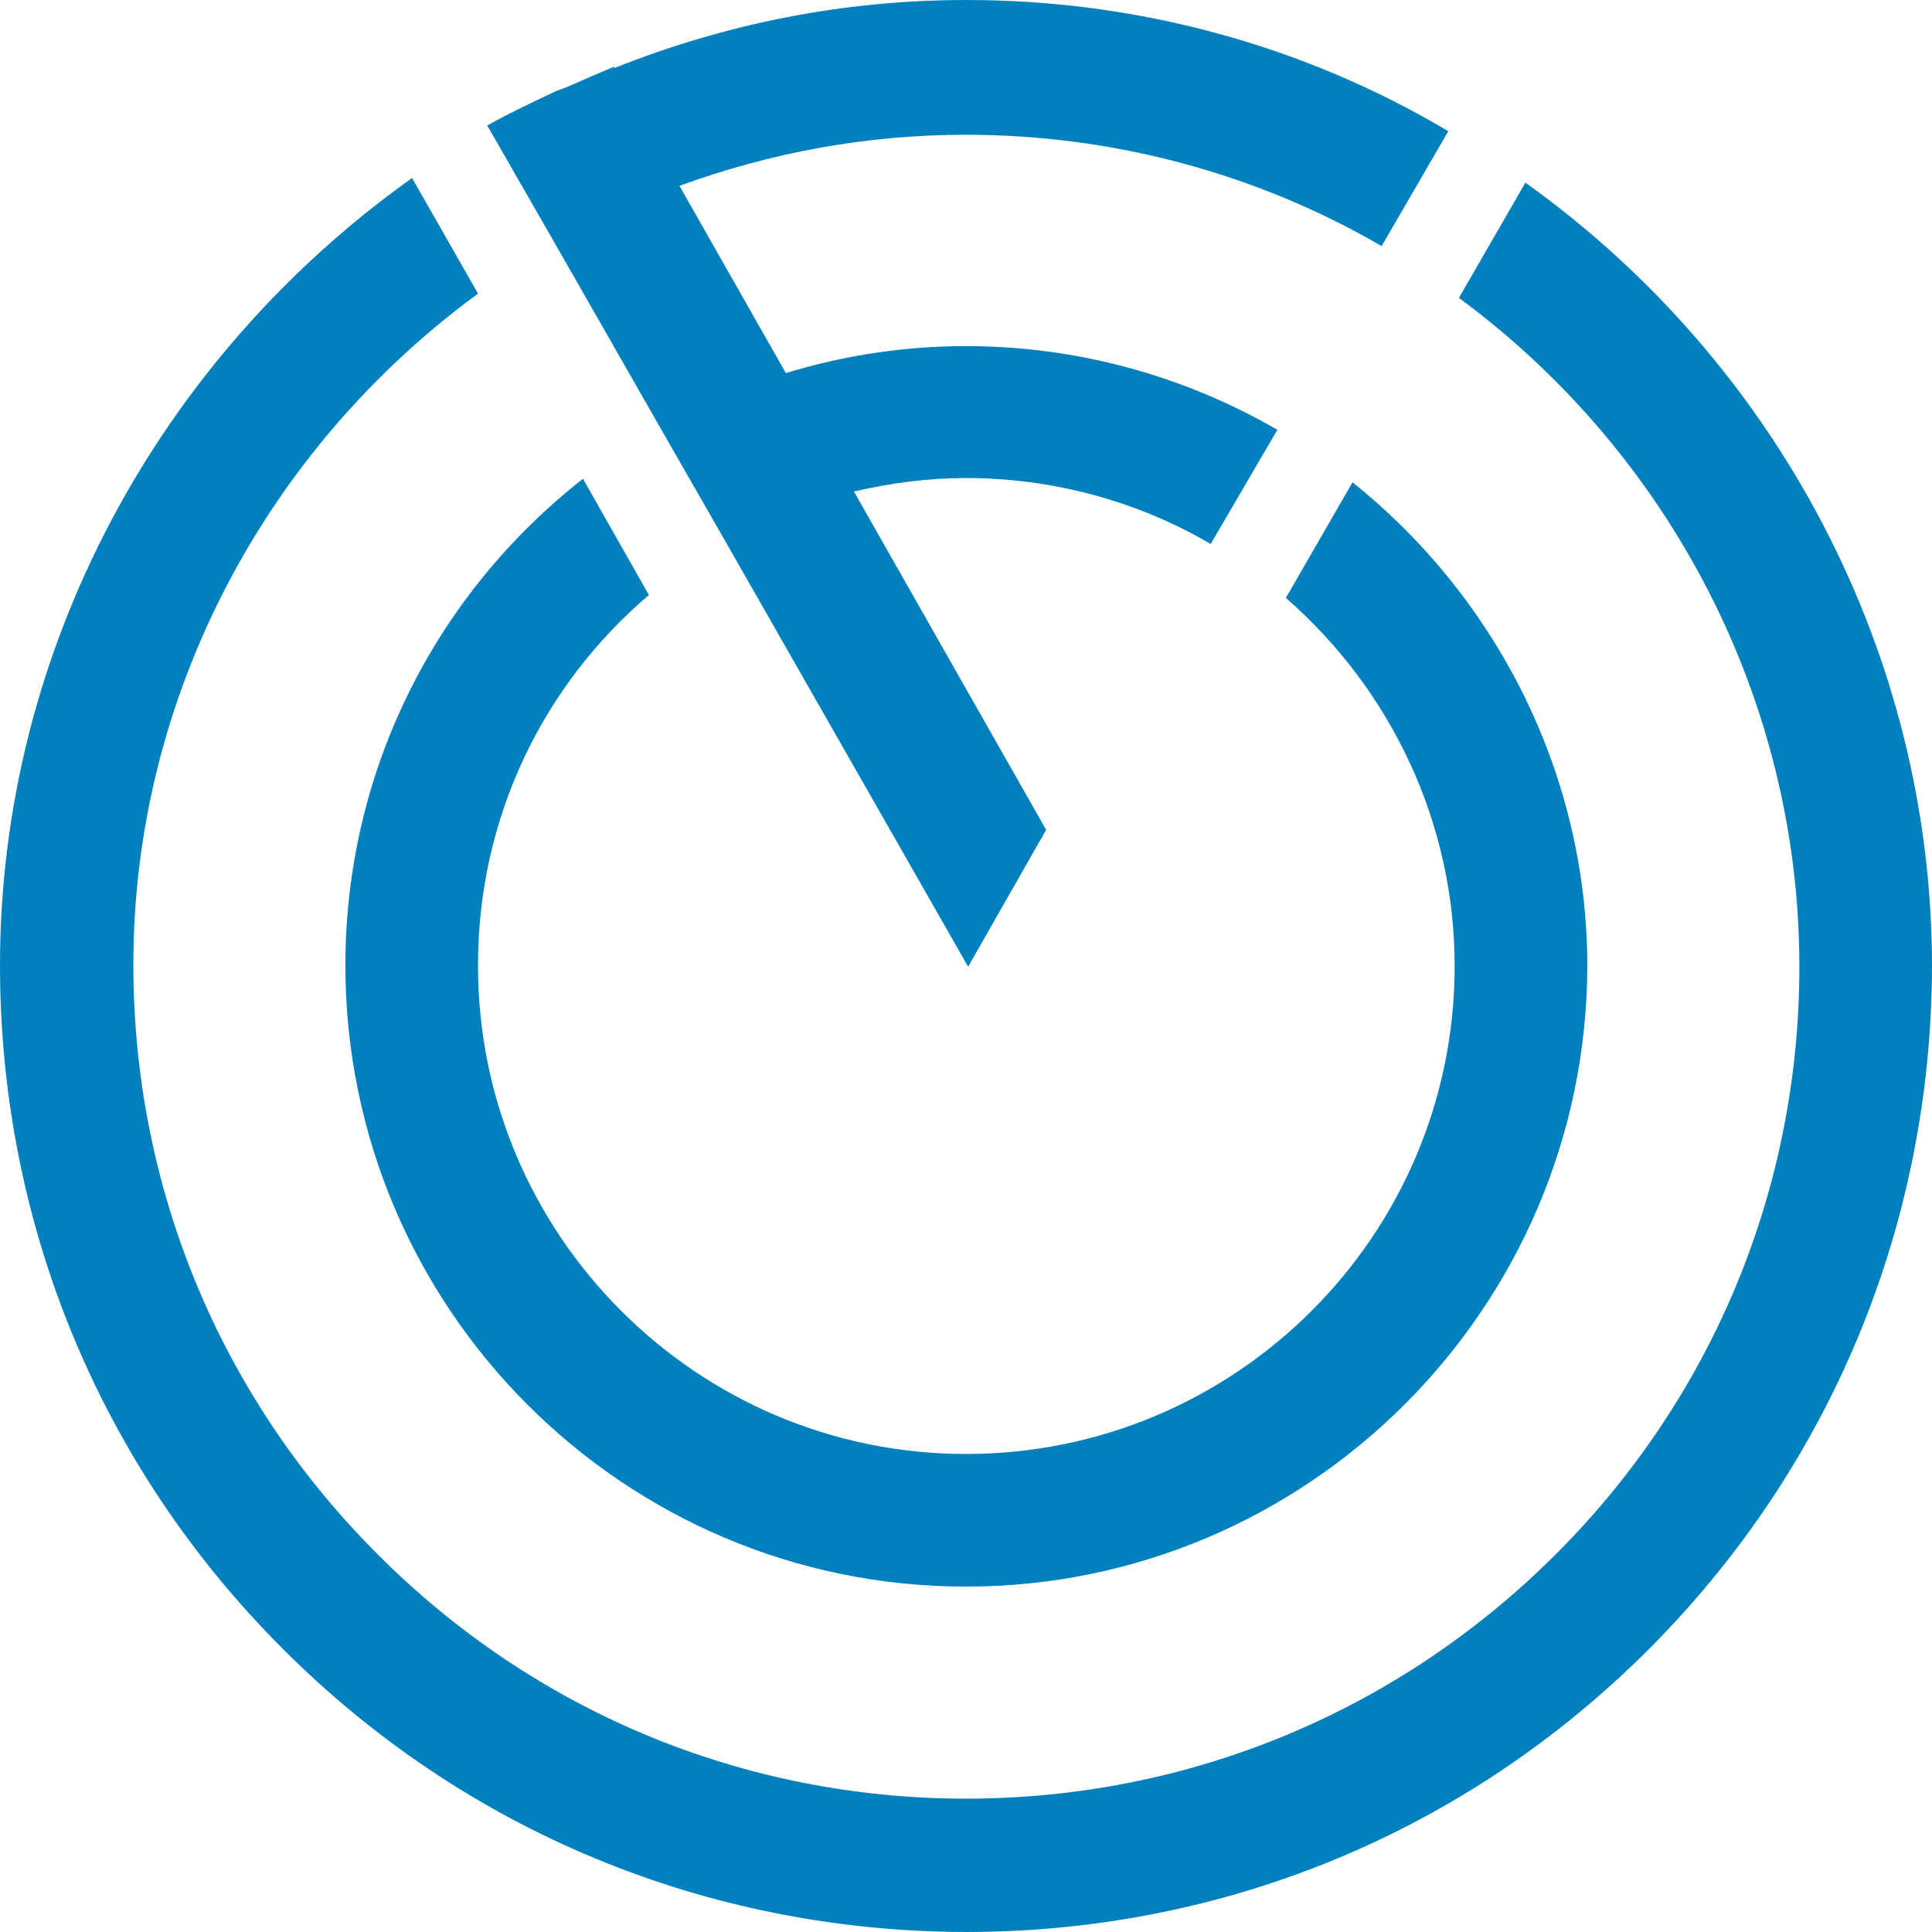 <svg xmlns="http://www.w3.org/2000/svg" viewBox="0 0 180 180" fill="none">
    <path d="M60.461 55.441L54.316 44.605C40.572 55.375 32.179 71.829 32.179 89.935C32.179 121.851 58.083 147.82 89.999 147.82C121.849 147.82 147.818 121.851 147.884 90.001C147.884 72.358 139.624 55.838 126.012 44.935L119.801 55.706C129.647 64.296 135.527 76.719 135.527 90.001C135.527 115.111 115.109 135.464 89.999 135.464C64.889 135.464 44.47 114.979 44.536 89.869C44.536 76.257 50.549 63.833 60.528 55.375L60.461 55.441Z" fill="#0081BD"/>
    <path d="M142.137 16.981L135.925 27.752C155.617 42.29 167.643 65.285 167.643 90.065C167.643 110.814 159.515 130.307 144.846 144.911C130.176 159.515 110.683 167.576 90 167.576C69.251 167.576 49.758 159.448 35.154 144.779C20.485 130.109 12.423 110.616 12.423 89.867C12.423 64.889 24.78 41.827 44.538 27.356L38.392 16.585C14.802 33.369 0 60.528 0 89.933C0 113.986 9.317 136.585 26.3 153.567C43.282 170.616 65.881 179.933 89.934 179.999H90C114.053 179.999 136.586 170.682 153.568 153.699C170.551 136.717 179.934 114.118 180 90.065C180 60.924 165.595 33.766 142.07 16.981H142.137Z" fill="#0081BD"/>
    <path d="M51.806 22.863L61.587 39.978L67.534 50.352L90.199 90.066L97.467 77.313L79.56 45.793C82.996 45 86.432 44.537 90 44.537C97.996 44.537 105.926 46.652 112.798 50.683L119.009 40.044C110.221 34.956 100.243 32.247 90 32.247C84.252 32.247 78.635 33.106 73.216 34.758L63.304 17.313C71.829 14.207 80.749 12.555 90 12.555C103.613 12.555 117.027 16.123 128.723 22.93L134.935 12.225C121.388 4.163 105.859 0 90.067 0C78.635 0 67.665 2.181 57.225 6.344V6.211C57.225 6.211 55.309 7.004 52.93 8.062C52.599 8.194 52.269 8.326 51.873 8.458C49.626 9.515 47.115 10.705 45.397 11.696L51.806 22.863Z" fill="#0081BD"/>
</svg>
